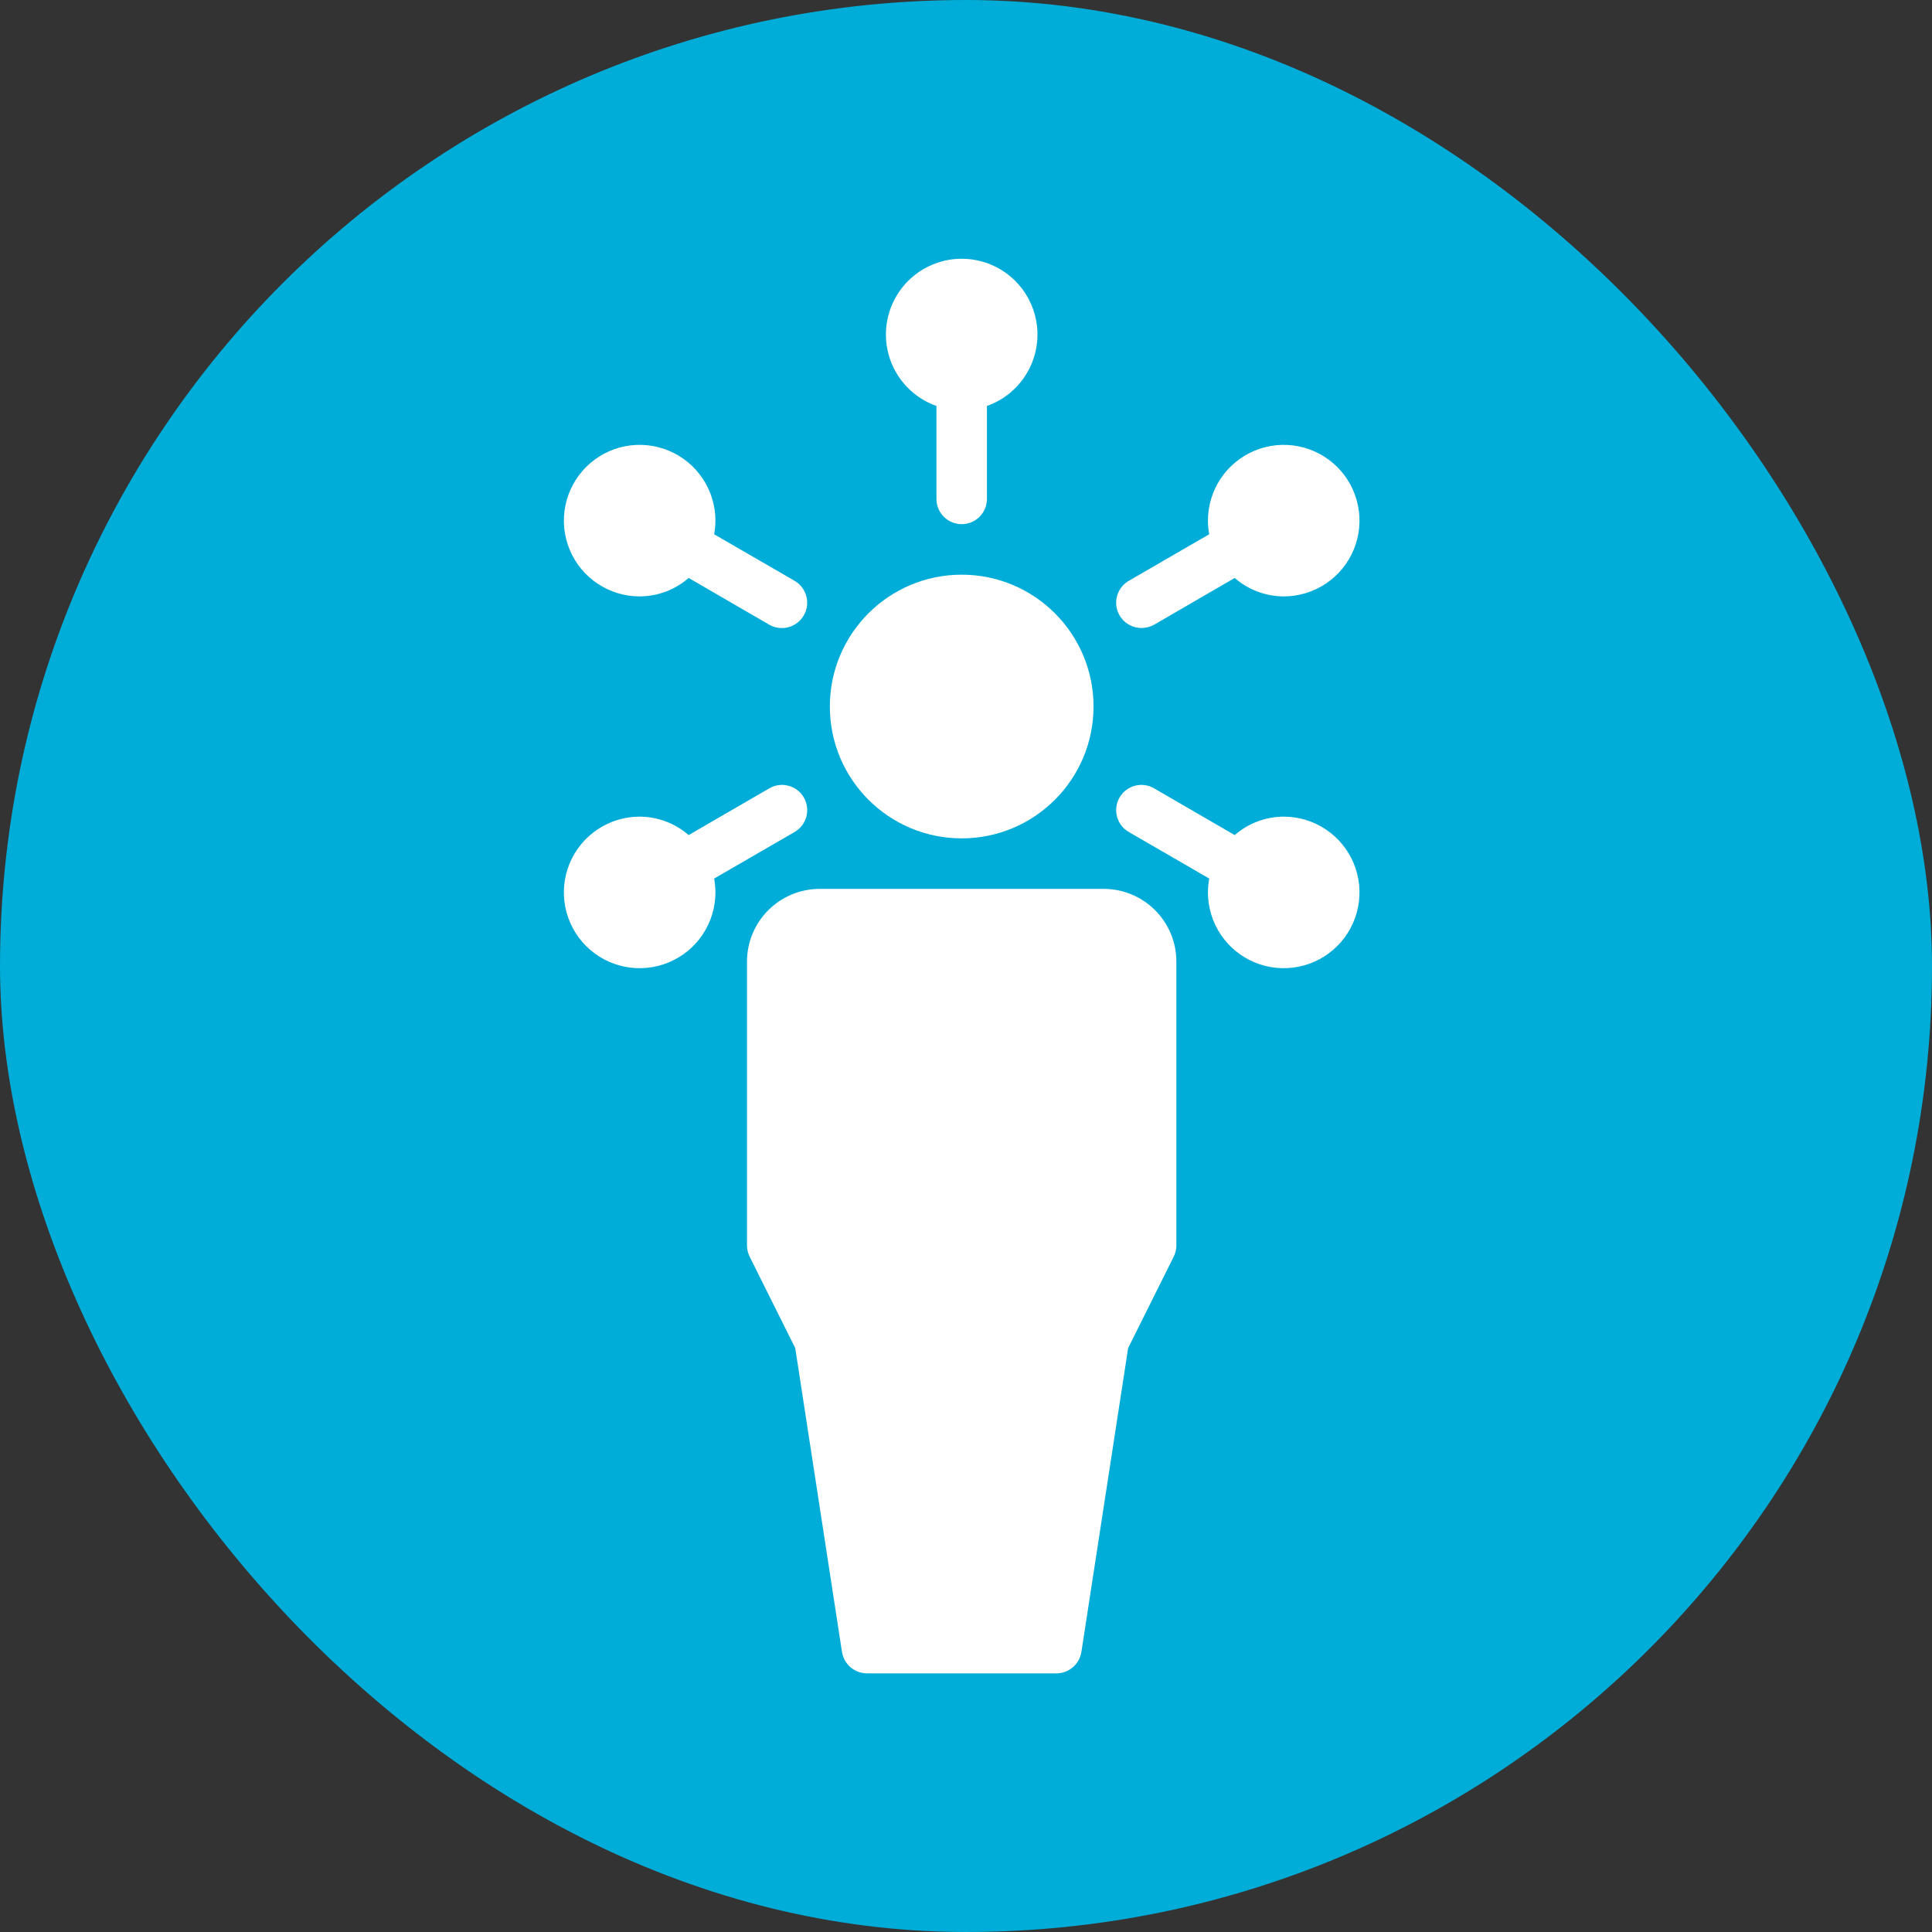 <svg width="112" height="112" viewBox="0 0 112 112" fill="none" xmlns="http://www.w3.org/2000/svg">
<rect x="0" y="0" width="112" height="112" fill="#333333" stroke="none"/>
<rect width="112" height="112" rx="56" fill="#00ACD8"/>
<path d="M55.75 48.601C59.971 48.601 63.393 45.179 63.393 40.958C63.393 36.736 59.971 33.315 55.75 33.315C51.529 33.315 48.107 36.736 48.107 40.958C48.107 45.179 51.529 48.601 55.75 48.601Z" fill="white"/>
<path d="M63.979 51.529H47.521C46.405 51.529 45.334 51.971 44.544 52.759C43.753 53.546 43.307 54.616 43.304 55.732V72.204C43.305 72.433 43.361 72.659 43.465 72.863L46.101 78.149L48.81 95.763C48.864 96.109 49.04 96.424 49.306 96.652C49.571 96.88 49.909 97.006 50.259 97.008H61.241C61.591 97.006 61.929 96.88 62.194 96.652C62.46 96.424 62.636 96.109 62.69 95.763L65.399 78.149L68.035 72.863C68.139 72.659 68.195 72.433 68.196 72.204V55.732C68.193 54.616 67.747 53.546 66.956 52.759C66.166 51.971 65.095 51.529 63.979 51.529Z" fill="white"/>
<path d="M54.286 23.534V28.922C54.286 29.311 54.44 29.683 54.715 29.958C54.989 30.232 55.362 30.387 55.75 30.387C56.138 30.387 56.511 30.232 56.785 29.958C57.06 29.683 57.214 29.311 57.214 28.922V23.534C58.191 23.189 59.015 22.509 59.539 21.615C60.063 20.721 60.255 19.671 60.08 18.65C59.904 17.629 59.374 16.702 58.581 16.034C57.789 15.366 56.786 15 55.75 15C54.714 15 53.711 15.366 52.919 16.034C52.127 16.702 51.596 17.629 51.421 18.65C51.245 19.671 51.437 20.721 51.961 21.615C52.486 22.509 53.309 23.189 54.286 23.534Z" fill="white"/>
<path d="M37.081 34.574C38.126 34.571 39.134 34.192 39.922 33.505L44.593 36.214C44.76 36.31 44.944 36.373 45.136 36.398C45.327 36.422 45.522 36.409 45.708 36.359C45.894 36.309 46.069 36.222 46.221 36.104C46.374 35.986 46.502 35.84 46.599 35.672C46.695 35.505 46.757 35.321 46.782 35.129C46.806 34.938 46.793 34.744 46.743 34.557C46.693 34.371 46.606 34.197 46.489 34.044C46.371 33.891 46.224 33.763 46.057 33.667L41.401 30.972C41.448 30.712 41.472 30.447 41.474 30.182C41.474 29.313 41.216 28.464 40.733 27.741C40.251 27.019 39.565 26.456 38.762 26.123C37.959 25.791 37.076 25.704 36.224 25.873C35.372 26.043 34.589 26.461 33.975 27.076C33.361 27.69 32.942 28.473 32.773 29.325C32.603 30.177 32.69 31.06 33.023 31.863C33.355 32.665 33.918 33.351 34.641 33.834C35.363 34.317 36.212 34.574 37.081 34.574Z" fill="white"/>
<path d="M46.057 48.235C46.224 48.139 46.371 48.012 46.489 47.859C46.607 47.707 46.694 47.532 46.744 47.346C46.795 47.16 46.808 46.966 46.783 46.774C46.758 46.583 46.695 46.399 46.599 46.232C46.502 46.065 46.374 45.919 46.221 45.801C46.067 45.684 45.892 45.599 45.706 45.55C45.52 45.5 45.325 45.488 45.134 45.514C44.943 45.541 44.759 45.604 44.593 45.702L39.922 48.411C39.134 47.724 38.126 47.345 37.081 47.342C36.212 47.342 35.363 47.599 34.641 48.082C33.918 48.565 33.355 49.251 33.023 50.053C32.69 50.856 32.603 51.739 32.773 52.591C32.942 53.443 33.361 54.226 33.975 54.84C34.589 55.455 35.372 55.873 36.224 56.043C37.076 56.212 37.959 56.125 38.762 55.793C39.565 55.46 40.251 54.897 40.733 54.175C41.216 53.452 41.474 52.603 41.474 51.734C41.472 51.464 41.447 51.195 41.401 50.929L46.057 48.235Z" fill="white"/>
<path d="M74.419 47.342C73.374 47.345 72.365 47.724 71.578 48.411L66.907 45.702C66.741 45.604 66.557 45.541 66.366 45.514C66.175 45.488 65.98 45.5 65.794 45.55C65.607 45.599 65.433 45.684 65.279 45.801C65.126 45.919 64.998 46.065 64.901 46.232C64.805 46.399 64.742 46.583 64.717 46.774C64.692 46.966 64.705 47.16 64.755 47.346C64.806 47.532 64.892 47.707 65.01 47.859C65.129 48.012 65.275 48.139 65.443 48.235L70.099 50.929C70.052 51.195 70.028 51.464 70.026 51.734C70.026 52.603 70.284 53.452 70.766 54.175C71.249 54.897 71.935 55.46 72.738 55.793C73.54 56.125 74.424 56.212 75.276 56.043C76.128 55.873 76.91 55.455 77.525 54.84C78.139 54.226 78.557 53.443 78.727 52.591C78.896 51.739 78.809 50.856 78.477 50.053C78.144 49.251 77.582 48.565 76.859 48.082C76.137 47.599 75.287 47.342 74.419 47.342Z" fill="white"/>
<path d="M66.175 36.405C66.432 36.406 66.684 36.34 66.907 36.214L71.578 33.505C72.366 34.192 73.374 34.571 74.419 34.574C75.287 34.574 76.137 34.317 76.859 33.834C77.582 33.351 78.145 32.665 78.477 31.863C78.809 31.06 78.897 30.177 78.727 29.325C78.558 28.473 78.139 27.69 77.525 27.076C76.91 26.461 76.128 26.043 75.276 25.873C74.424 25.704 73.54 25.791 72.738 26.123C71.935 26.456 71.249 27.019 70.766 27.741C70.284 28.464 70.026 29.313 70.026 30.182C70.027 30.447 70.052 30.712 70.099 30.972L65.443 33.667C65.162 33.827 64.942 34.076 64.818 34.375C64.693 34.673 64.671 35.005 64.754 35.318C64.838 35.63 65.023 35.907 65.28 36.103C65.537 36.3 65.852 36.406 66.175 36.405Z" fill="white"/>
</svg>
